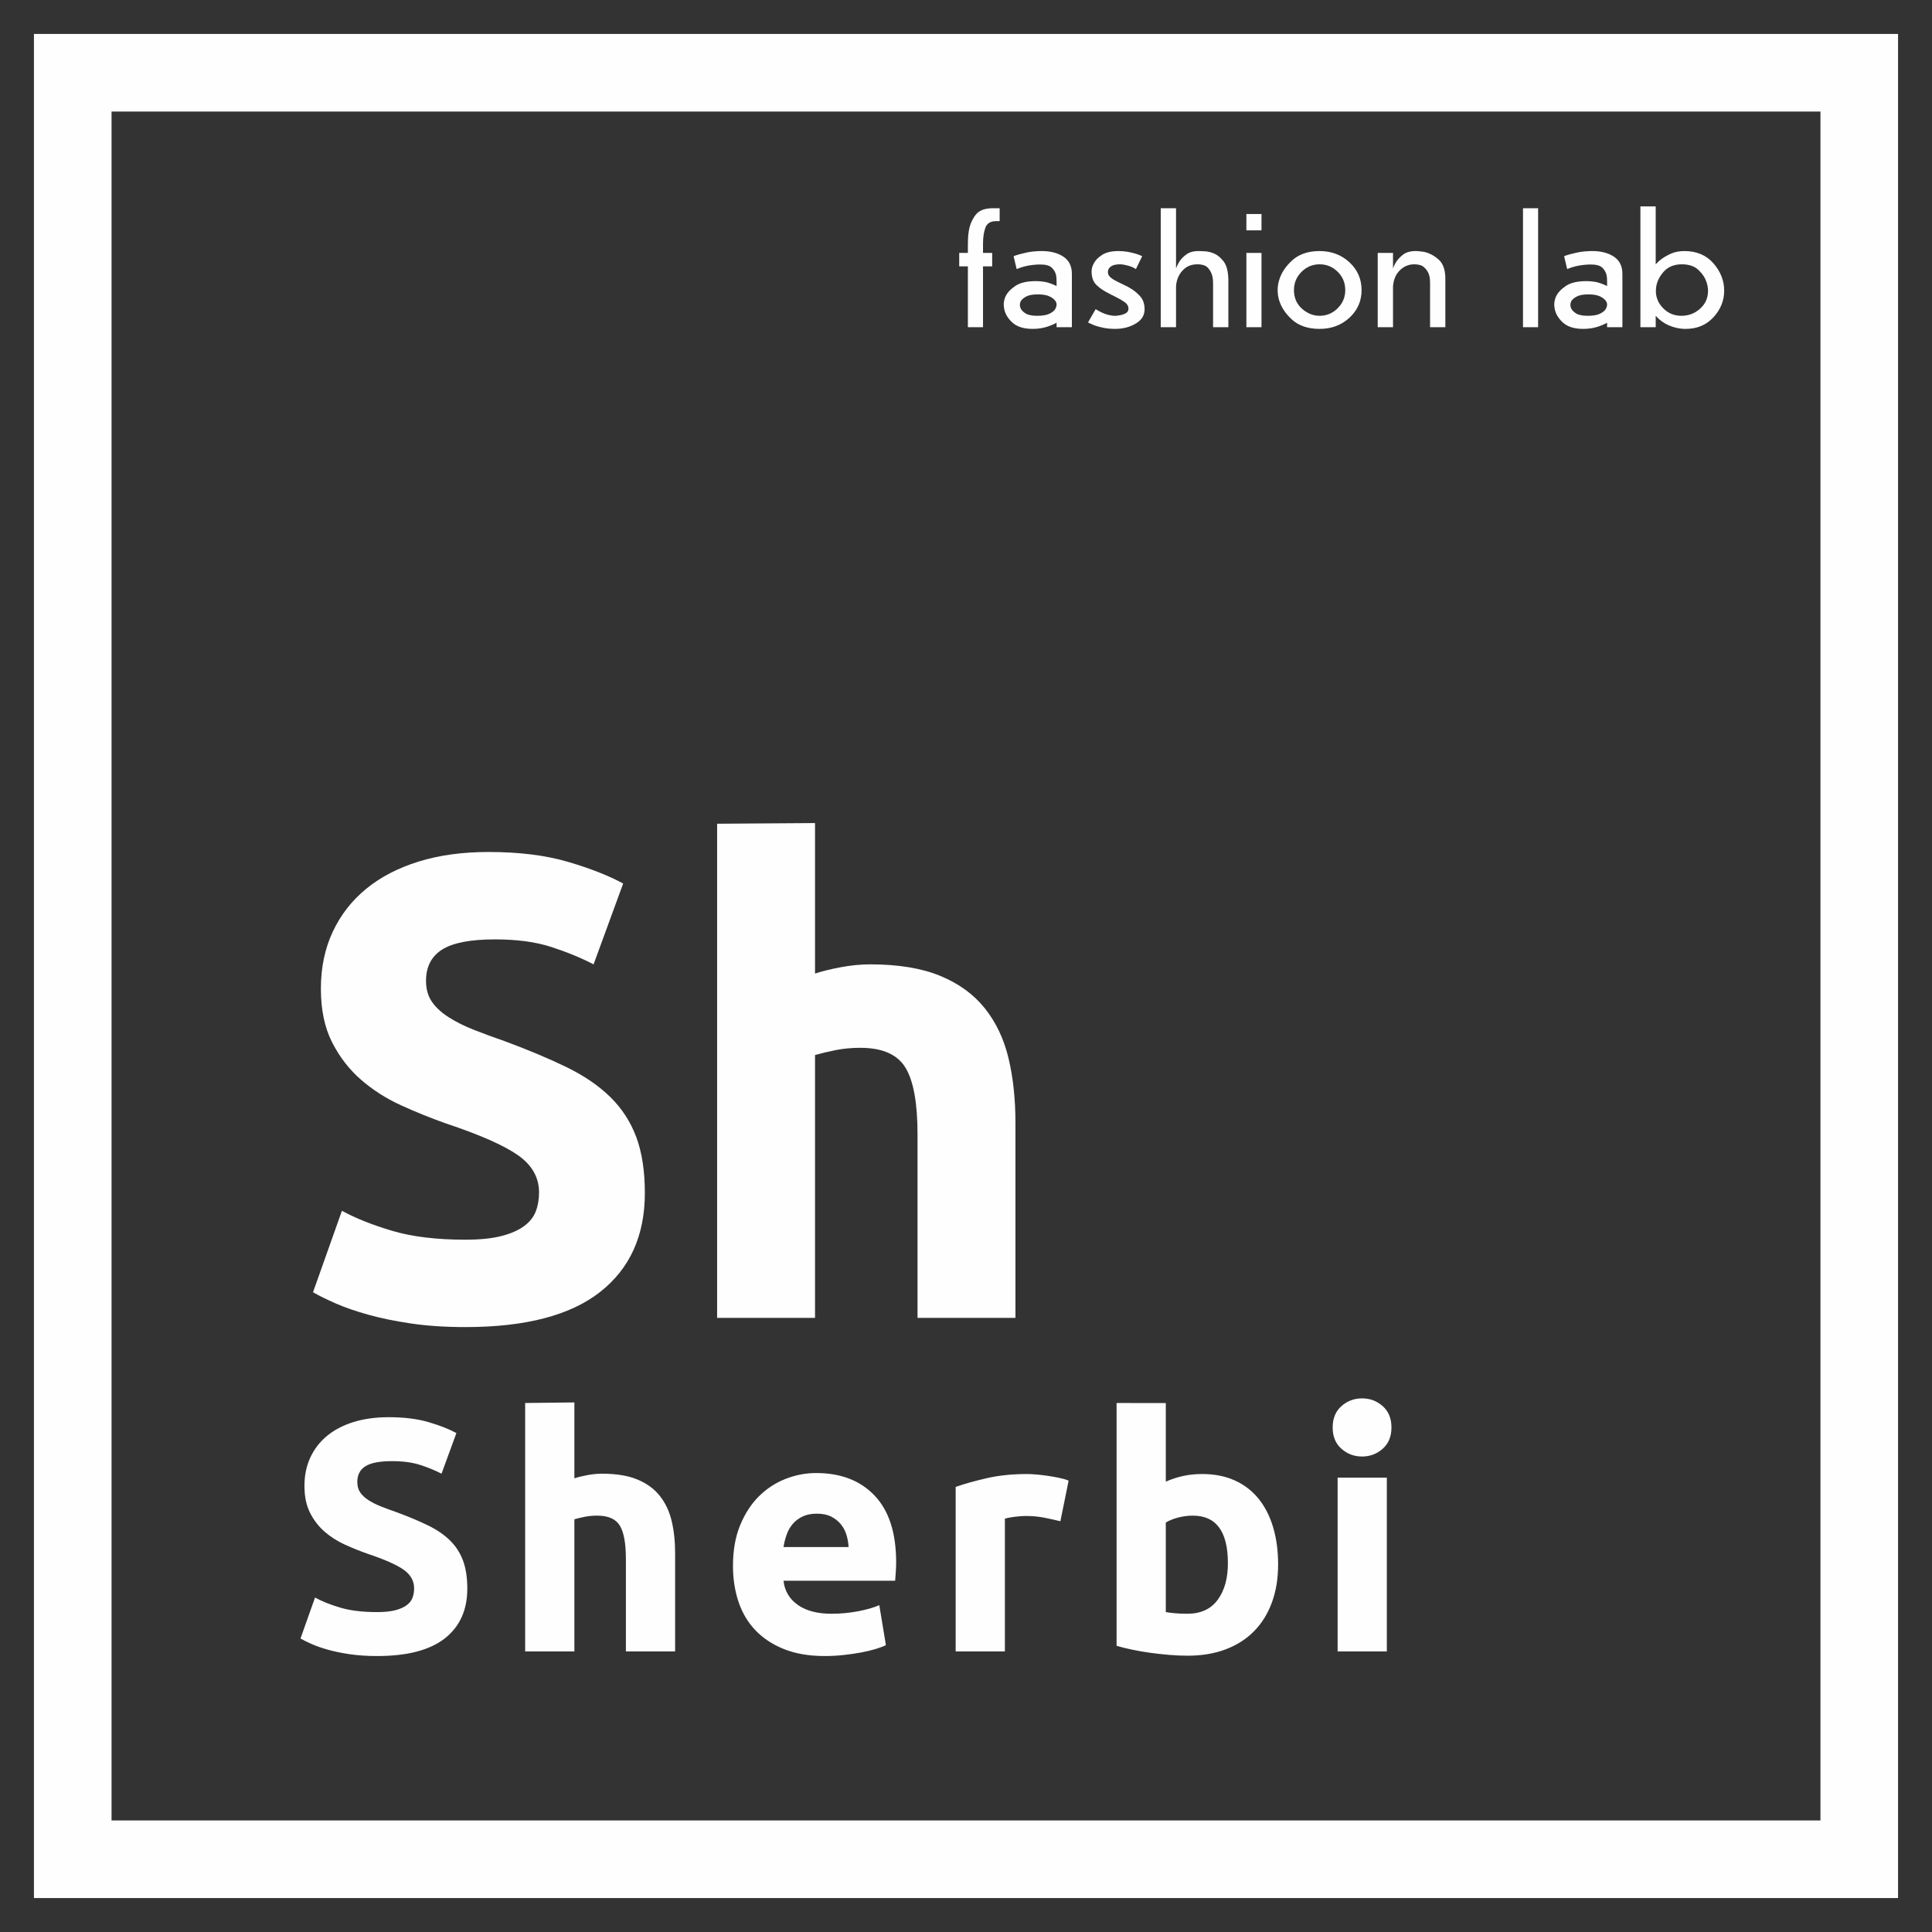 <?xml version="1.0" encoding="UTF-8"?> <!-- Creator: CorelDRAW 2017 --> <svg xmlns="http://www.w3.org/2000/svg" xmlns:xlink="http://www.w3.org/1999/xlink" xml:space="preserve" width="70mm" height="70mm" style="shape-rendering:geometricPrecision; text-rendering:geometricPrecision; image-rendering:optimizeQuality; fill-rule:evenodd; clip-rule:evenodd" viewBox="0 0 7000 7000"><rect x="0" y="0" width="7000" height="7000" fill="#333333" stroke="none"/> <defs> <style type="text/css"> <![CDATA[ .fil0 {fill:#FEFEFE;fill-rule:nonzero} ]]> </style> </defs> <g id="Слой_x0020_1">  <g id="_2644013694496"> <path class="fil0" d="M1686.38 4491.62c52.39,0 95.64,-4.39 129.78,-13.11 34.11,-8.71 61.5,-20.64 82.14,-35.71 20.64,-15.07 34.92,-32.93 42.85,-53.57 7.93,-20.64 11.9,-43.64 11.9,-69.03 0,-53.99 -25.4,-98.82 -76.18,-134.53 -50.79,-35.71 -138.1,-74.21 -261.91,-115.46 -53.96,-19.06 -107.92,-40.88 -161.89,-65.49 -53.96,-24.6 -102.38,-55.54 -145.23,-92.85 -42.86,-37.29 -77.76,-82.53 -104.75,-135.71 -27,-53.17 -40.47,-117.85 -40.47,-194.02 0,-76.21 14.29,-144.85 42.86,-205.95 28.57,-61.11 69.03,-113.1 121.42,-155.96 52.36,-42.85 115.85,-75.78 190.46,-98.78 74.6,-23.03 158.73,-34.53 252.37,-34.53 111.1,0 207.13,11.89 288.06,35.71 80.96,23.82 147.63,50 200.02,78.57l-107.17 292.84c-46,-23.82 -97.21,-44.83 -153.56,-63.1 -56.32,-18.25 -124.18,-27.37 -203.56,-27.37 -88.86,0 -152.75,12.29 -191.64,36.9 -38.89,24.6 -58.34,62.31 -58.34,113.1 0,30.14 7.14,55.53 21.42,76.17 14.29,20.64 34.53,39.29 60.71,55.96 26.21,16.68 56.36,31.75 90.49,45.25 34.11,13.47 71.82,27.36 113.07,41.64 85.71,31.75 160.32,63.1 223.81,94.06 63.49,30.93 116.28,67.04 158.31,108.32 42.07,41.25 73.43,89.67 94.07,145.24 20.64,55.54 30.96,123 30.96,202.35 0,153.96 -53.99,273.41 -161.92,358.33 -107.92,84.9 -270.62,127.36 -488.08,127.36 -72.99,0 -138.85,-4.36 -197.59,-13.08 -58.72,-8.74 -110.71,-19.46 -155.96,-32.14 -45.21,-12.71 -84.1,-26.21 -116.64,-40.49 -32.53,-14.29 -59.92,-27.76 -82.14,-40.47l104.75 -295.23c49.21,27 109.92,51.21 182.13,72.64 72.22,21.42 160.71,32.14 265.45,32.14zm911.88 283.3l0 -1790.39 354.73 -2.39 0 545.22c23.82,-7.93 54.35,-15.47 91.67,-22.61 37.29,-7.14 73.39,-10.71 108.32,-10.71 101.59,0 186.09,13.89 253.55,41.67 67.46,27.78 121.42,67.07 161.89,117.85 40.49,50.78 69.06,111.1 85.74,180.95 16.64,69.82 25,147.6 25,233.31l0 707.1 -354.77 0 0 -664.24c0,-114.28 -14.67,-195.24 -44.03,-242.85 -29.36,-47.6 -83.74,-71.42 -163.1,-71.42 -31.74,0 -61.49,2.78 -89.28,8.32 -27.78,5.57 -52.78,11.5 -74.99,17.86l0 952.33 -354.73 0z"></path> <path class="fil0" d="M263.57 122.97l6613.45 0 0 6754.05 -6754.05 0 0 -6754.05 140.6 0zm6332.25 281.2l-6191.66 0 0 6191.66 6191.66 0 0 -6191.66z"></path> <path class="fil0" d="M1366.38 5840.92c26.32,0 48.06,-2.19 65.21,-6.58 17.18,-4.39 30.93,-10.38 41.31,-17.94 10.38,-7.59 17.55,-16.56 21.54,-26.94 3.99,-10.38 5.99,-21.93 5.99,-34.7 0,-27.13 -12.77,-49.66 -38.3,-67.63 -25.53,-17.94 -69.43,-37.28 -131.66,-58.04 -27.13,-9.59 -54.24,-20.55 -81.38,-32.9 -27.13,-12.37 -51.46,-27.95 -73,-46.68 -21.54,-18.75 -39.11,-41.5 -52.66,-68.21 -13.56,-26.75 -20.36,-59.25 -20.36,-97.55 0,-38.3 7.2,-72.8 21.56,-103.54 14.35,-30.71 34.7,-56.83 61.02,-78.37 26.35,-21.54 58.24,-38.1 95.75,-49.69 37.51,-11.56 79.78,-17.35 126.88,-17.35 55.85,0 104.1,5.99 144.79,17.97 40.69,11.95 74.21,25.11 100.56,39.48l-53.88 147.21c-23.15,-11.95 -48.87,-22.53 -77.19,-31.72 -28.32,-9.17 -62.43,-13.75 -102.33,-13.75 -44.68,0 -76.79,6.19 -96.34,18.56 -19.54,12.34 -29.33,31.3 -29.33,56.83 0,15.15 3.6,27.92 10.77,38.3 7.2,10.37 17.35,19.74 30.54,28.12 13.16,8.38 28.32,15.97 45.47,22.75 17.15,6.77 36.11,13.75 56.86,20.95 43.08,15.94 80.56,31.71 112.48,47.27 31.91,15.55 58.46,33.71 79.61,54.46 21.14,20.73 36.89,45.08 47.27,73 10.37,27.93 15.55,61.84 15.55,101.71 0,77.42 -27.14,137.45 -81.38,180.14 -54.27,42.68 -136.05,64.03 -245.35,64.03 -36.7,0 -69.82,-2.2 -99.35,-6.58 -29.49,-4.39 -55.65,-9.79 -78.37,-16.17 -22.75,-6.39 -42.29,-13.16 -58.65,-20.33 -16.37,-7.2 -30.12,-13.98 -41.28,-20.36l52.64 -148.39c24.74,13.55 55.25,25.73 91.55,36.5 36.31,10.77 80.79,16.14 133.46,16.14zm536.36 142.43l0 -900.01 178.34 -2.08 0 274.96c11.95,-3.99 27.33,-7.79 46.06,-11.36 18.75,-3.6 36.92,-5.4 54.46,-5.4 51.07,0 93.56,6.97 127.47,20.95 33.91,13.97 61.02,33.71 81.38,59.25 20.33,25.53 34.7,55.84 43.08,90.94 8.38,35.12 12.57,74.2 12.57,117.28l0 355.47 -178.34 0 0 -333.93c0,-57.42 -7.36,-98.13 -22.13,-122.06 -14.76,-23.93 -42.09,-35.91 -81.97,-35.91 -15.97,0 -30.93,1.4 -44.88,4.19 -13.97,2.81 -26.54,5.79 -37.7,8.99l0 478.72 -178.34 0zm752.96 -309.97c0,-55.84 8.58,-104.72 25.73,-146.61 17.16,-41.9 39.71,-76.8 67.63,-104.72 27.93,-27.93 60.04,-49.07 96.34,-63.44 36.3,-14.37 73.62,-21.54 111.92,-21.54 89.36,0 159.97,27.33 211.83,81.97 51.85,54.66 77.77,135.06 77.77,241.18 0,10.35 -0.39,21.74 -1.18,34.11 -0.81,12.35 -1.6,23.31 -2.39,32.9l-404.53 0c3.99,36.7 21.15,65.83 51.46,87.37 30.31,21.54 71,32.31 122.07,32.31 32.73,0 64.84,-2.98 96.37,-8.97 31.49,-5.99 57.22,-13.36 77.18,-22.16l23.93 144.82c-9.58,4.81 -22.32,9.59 -38.29,14.37 -15.95,4.78 -33.72,8.97 -53.26,12.57 -19.55,3.6 -40.5,6.58 -62.82,8.97 -22.36,2.39 -44.69,3.6 -67.04,3.6 -56.63,0 -105.9,-8.38 -147.8,-25.14 -41.9,-16.76 -76.6,-39.71 -104.13,-68.81 -27.53,-29.13 -47.86,-63.64 -61.02,-103.54 -13.19,-39.87 -19.77,-82.98 -19.77,-129.24zm418.91 -68.22c-0.82,-15.15 -3.41,-29.92 -7.79,-44.29 -4.39,-14.36 -11.17,-27.13 -20.36,-38.29 -9.17,-11.17 -20.73,-20.36 -34.7,-27.53 -13.95,-7.17 -31.33,-10.77 -52.05,-10.77 -19.97,0 -37.12,3.4 -51.46,10.18 -14.37,6.77 -26.35,15.74 -35.91,26.91 -9.59,11.19 -16.96,24.15 -22.16,38.91 -5.17,14.77 -8.97,29.73 -11.36,44.88l235.79 0zm767.33 -93.35c-15.94,-4 -34.7,-8.19 -56.24,-12.57 -21.54,-4.39 -44.68,-6.58 -69.43,-6.58 -11.16,0 -24.52,0.98 -40.1,2.98 -15.55,1.99 -27.3,4.19 -35.29,6.58l0 481.13 -178.33 0 0 -596c31.91,-11.19 69.62,-21.77 113.1,-31.72 43.5,-9.98 91.95,-14.96 145.4,-14.96 9.59,0 21.15,0.59 34.73,1.8 13.56,1.18 27.11,2.78 40.69,4.78 13.55,1.99 27.14,4.38 40.69,7.17 13.55,2.81 25.14,6.18 34.7,10.18l-29.92 147.21zm606.97 151.98c0,-114.89 -42.27,-172.34 -126.85,-172.34 -18.36,0 -36.5,2.41 -54.47,7.2 -17.94,4.78 -32.51,10.77 -43.67,17.94l0 324.33c8.77,1.6 19.94,3.01 33.52,4.19 13.55,1.21 28.32,1.8 44.26,1.8 48.68,0 85.37,-16.76 110.12,-50.28 24.74,-33.49 37.09,-77.78 37.09,-132.84zm181.93 4.78c0,50.28 -7.39,95.75 -22.15,136.44 -14.77,40.69 -36.11,75.42 -64.03,104.13 -27.93,28.74 -62.23,50.87 -102.92,66.42 -40.69,15.58 -86.98,23.34 -138.83,23.34 -21.54,0 -44.09,-0.99 -67.63,-2.98 -23.53,-2 -46.68,-4.59 -69.4,-7.79 -22.75,-3.18 -44.48,-6.98 -65.24,-11.36 -20.75,-4.39 -39.08,-8.97 -55.05,-13.78l0 -879.65 178.33 0.2 0 284.66c19.94,-8.78 40.69,-15.58 62.23,-20.36 21.54,-4.78 44.68,-7.17 69.43,-7.17 44.68,0 84.16,7.76 118.47,23.34 34.3,15.55 63.04,37.68 86.16,66.42 23.14,28.71 40.71,63.21 52.67,103.51 11.97,40.29 17.96,85.17 17.96,134.63zm393.93 314.78l-178.33 0 0 -629.52 178.33 0 0 629.52zm16.76 -811.43c0,32.7 -10.57,58.43 -31.71,77.19 -21.15,18.76 -46.09,28.12 -74.8,28.12 -28.74,0 -53.66,-9.36 -74.8,-28.12 -21.15,-18.76 -31.72,-44.49 -31.72,-77.19 0,-32.73 10.57,-58.46 31.72,-77.22 21.14,-18.72 46.06,-28.12 74.8,-28.12 28.71,0 53.65,9.4 74.8,28.12 21.14,18.76 31.71,44.49 31.71,77.22z"></path> <path class="fil0" d="M3506.8 1185.43l0 -220.4 -31.4 0 0 -48.64 31.4 0 0 -30.79c0,-7.37 0.21,-15.38 0.63,-23.99 0.42,-8.64 1.44,-17.46 3.07,-26.49 3.28,-20.11 11.08,-38.56 23.39,-55.41 12.31,-16.83 33.26,-25.23 62.82,-25.23l25.22 0 0 46.78 -12.91 0c-20.14,0 -33.05,7.92 -38.8,23.72 -5.75,15.8 -8.61,35.19 -8.61,58.18l0 33.23 33.23 0 0 48.64 -33.23 0 0 220.4 -54.81 0zm176.68 -210.55l-11.07 -46.78c13.54,-4.94 28.95,-9.24 46.17,-12.94 17.25,-3.7 35.91,-5.54 56.02,-5.54 31.6,0 57.67,6.77 78.2,20.32 20.53,13.54 30.79,34.28 30.79,62.18l0 193.31 -55.41 0 0 -16.02c-11.08,6.17 -23.9,11.41 -38.47,15.72 -14.57,4.3 -30.7,6.47 -48.34,6.47 -32.42,0 -57.04,-7.83 -73.87,-23.42 -16.82,-15.59 -26.7,-32.84 -29.56,-51.71 -0.42,-2.47 -0.72,-4.82 -0.93,-7.08 -0.21,-2.25 -0.3,-4.42 -0.3,-6.47 0,-4.09 0.51,-8.61 1.53,-13.54 1.03,-4.91 2.56,-9.85 4.64,-14.78 6.56,-13.94 18.45,-26.76 35.7,-38.47 17.25,-11.68 41.87,-17.55 73.86,-17.55 6.57,0 12.95,0.3 19.09,0.94 6.17,0.6 12.52,1.53 19.08,2.76 6.17,1.63 12.31,3.59 18.48,5.84 6.14,2.26 12.52,5.03 19.09,8.31l0 -13.54c0,0 0,-0.09 0,-0.3 0,-0.22 0,-0.31 0,-0.31 0,-3.7 -0.09,-7.7 -0.3,-12.01 -0.22,-4.3 -0.73,-8.72 -1.54,-13.24 -2.08,-9.84 -7.1,-18.75 -15.11,-26.76 -7.98,-8.01 -22.24,-12.01 -42.77,-12.01 -7.38,0 -15.9,0.51 -25.56,1.54 -9.63,1.02 -19.59,2.77 -29.86,5.23 -4.9,1.24 -9.84,2.65 -14.78,4.31 -4.9,1.65 -9.84,3.49 -14.78,5.54zm11.71 128.67c0,1.63 0.09,3.29 0.3,4.91 0.22,1.66 0.52,3.28 0.94,4.94 2.47,7.79 8.4,14.87 17.85,21.25 9.45,6.35 23.81,9.54 43.1,9.54 19.69,0 34.59,-2.47 44.64,-7.4 10.05,-4.91 16.92,-10.27 20.62,-16.02 2.04,-3.28 3.49,-6.44 4.3,-9.54 0.81,-3.07 1.24,-5.63 1.24,-7.68 0,-1.65 -0.21,-3.4 -0.64,-5.23 -0.39,-1.84 -1.2,-3.8 -2.43,-5.84 -3.71,-6.59 -10.69,-12.52 -20.95,-17.88 -10.27,-5.33 -24.84,-7.98 -43.71,-7.98 -18.48,0 -32.54,2.56 -42.17,7.68 -9.63,5.14 -16.31,10.77 -20.02,16.94 -0.81,2.47 -1.53,4.61 -2.13,6.45 -0.64,1.86 -0.94,3.82 -0.94,5.86zm443.29 -175.45l-22.79 46.78c-4.51,-2.86 -9.45,-5.45 -14.78,-7.71 -5.32,-2.26 -10.68,-4 -16.01,-5.21 -4.51,-1.23 -9.12,-2.25 -13.85,-3.1 -4.72,-0.81 -9.12,-1.23 -13.24,-1.23 -14.36,0 -25.22,2.59 -32.63,7.7 -7.37,5.12 -11.08,11.8 -11.08,20.02 0,5.75 1.75,10.78 5.24,15.08 3.49,4.31 8.52,8.52 15.08,12.61 5.75,3.28 12.4,6.78 20.02,10.48 7.58,3.7 16.1,7.79 25.52,12.31 2.08,0.81 4.13,1.84 6.17,3.07 2.05,1.23 4.1,2.47 6.17,3.7 13.55,7.38 26.04,17.25 37.54,29.56 11.5,12.31 17.25,28.51 17.25,48.61 0,21.76 -10.78,39.01 -32.33,51.71 -21.55,12.74 -46.26,19.12 -74.17,19.12 -16.01,0 -30.4,-1.36 -43.1,-4.01 -12.73,-2.67 -23.6,-5.65 -32.63,-8.94 -4.94,-2.04 -9.33,-4 -13.24,-5.83 -3.89,-1.87 -7.08,-3.41 -9.54,-4.64l27.69 -48.01c6.59,4.09 13.87,8.1 21.85,12.01 8.01,3.88 16.31,6.86 24.95,8.91 3.71,0.84 7.5,1.56 11.38,2.17 3.91,0.6 7.71,0.93 11.41,0.93 1.23,0 2.56,0 4,0 1.42,0 2.95,-0.21 4.61,-0.63 10.26,-0.81 19.59,-3.16 28.02,-7.08 8.4,-3.91 12.61,-9.96 12.61,-18.15 0,-9.45 -4.72,-17.45 -14.17,-24.02 -9.43,-6.56 -19.69,-12.52 -30.77,-17.85 -2.47,-1.23 -4.72,-2.37 -6.77,-3.4 -2.05,-1.02 -4.12,-2.13 -6.17,-3.37 -0.81,0 -1.54,-0.21 -2.14,-0.63 -0.63,-0.39 -1.35,-0.81 -2.16,-1.23 -1.63,-0.82 -3.19,-1.63 -4.61,-2.44 -1.44,-0.84 -2.98,-1.66 -4.63,-2.47 -18.07,-9.03 -32.93,-19.2 -44.64,-30.49 -11.68,-11.29 -17.52,-27.78 -17.52,-49.55 0,-4.09 0.6,-8.61 1.83,-13.54 1.24,-4.94 3.29,-9.84 6.14,-14.78 5.75,-11.5 15.81,-21.85 30.2,-31.09 14.35,-9.25 34.25,-13.85 59.71,-13.85 4.91,0 9.94,0.21 15.08,0.63 5.12,0.39 10.36,1.03 15.69,1.84 9.84,1.62 19.5,3.79 28.95,6.47 9.42,2.65 18.03,5.84 25.86,9.54zm122.51 -173.62l0 217.93c1.23,-3.28 2.65,-6.65 4.3,-10.15 1.63,-3.49 3.49,-7.07 5.54,-10.77 6.17,-10.69 14.99,-20.32 26.49,-28.93 11.47,-8.64 26.67,-12.94 45.54,-12.94 0.42,0 0.81,0 1.23,0 0.42,0 0.82,0 1.24,0 5.32,0 12.31,0.3 20.92,0.93 8.64,0.6 17.67,2.56 27.09,5.84 14.35,4.94 27.51,14.87 39.4,29.86 11.92,14.99 17.85,38.89 17.85,71.73l0 167.45 -55.39 0 0 -153.3c0,-4.1 -0.12,-8.91 -0.33,-14.45 -0.21,-5.57 -0.9,-10.99 -2.14,-16.32 -2.46,-11.1 -7.61,-21.16 -15.41,-30.19 -7.79,-9.03 -20.92,-13.54 -39.4,-13.54 -22.15,0 -40.21,7.8 -54.15,23.42 -13.96,15.59 -21.55,34.67 -22.78,57.25l0 147.13 -55.42 0 0 -430.95 55.42 0zm254.85 430.95l0 -269.04 54.79 0 0 269.04 -54.79 0zm54.79 -350.91l-54.79 0 0 -59.12 54.79 0 0 59.12zm58.48 216.69c0,-5.75 0.42,-11.5 1.24,-17.22 0.81,-5.75 2.04,-11.49 3.7,-17.24 7.37,-26.67 23.39,-51.2 48.01,-73.57 24.62,-22.36 57.67,-33.56 99.12,-33.56 42.68,0 78.68,13.54 108.03,40.63 29.34,27.09 44.03,60.75 44.03,100.96 0,39.4 -14.57,72.66 -43.7,99.75 -29.14,27.09 -65.26,40.64 -108.36,40.64 -41.45,0 -74.38,-10.9 -98.82,-32.63 -24.41,-21.76 -40.52,-45.99 -48.31,-72.66 -1.66,-5.75 -2.89,-11.59 -3.7,-17.55 -0.82,-5.96 -1.24,-11.8 -1.24,-17.55zm59.12 0c0,27.51 9.63,49.88 28.92,67.12 19.3,17.22 40.64,25.86 64.03,25.86 25.43,0 47.28,-9.15 65.56,-27.42 18.27,-18.24 27.39,-40.09 27.39,-65.56 0,-26.25 -9.12,-48.43 -27.39,-66.49 -18.28,-18.06 -40.13,-27.09 -65.56,-27.09 -25.44,0 -47.32,9.15 -65.56,27.42 -18.27,18.24 -27.39,40.3 -27.39,66.16zm303.5 134.22l0 -269.04 55.41 0 0 56.02c1.24,-2.86 2.47,-5.84 3.67,-8.91 1.24,-3.1 2.68,-6.05 4.34,-8.94 6.14,-11.08 15.08,-21.34 26.76,-30.79 11.71,-9.42 27.42,-14.15 47.1,-14.15 4.94,0 10.06,0.3 15.39,0.93 5.35,0.6 10.68,1.33 16.01,2.14 19.29,4.51 36.84,13.97 52.64,28.32 15.81,14.36 23.69,37.15 23.69,68.33l0 176.09 -55.38 0 0 -161.91c0,-2.89 -0.21,-7.2 -0.63,-12.94 -0.43,-5.75 -1.84,-11.89 -4.31,-18.46 -3.28,-8.63 -8.82,-16.52 -16.61,-23.71 -7.8,-7.17 -19.72,-10.78 -35.73,-10.78 -20.11,0 -37.54,7.28 -52.32,21.85 -14.78,14.6 -22.99,34.2 -24.62,58.82l0 147.13 -55.41 0zm526.36 0l0 -430.95 54.78 0 0 430.95 -54.78 0zm160.04 -210.55l-11.08 -46.78c13.55,-4.94 28.96,-9.24 46.18,-12.94 17.25,-3.7 35.91,-5.54 56.01,-5.54 31.61,0 57.68,6.77 78.2,20.32 20.53,13.54 30.8,34.28 30.8,62.18l0 193.31 -55.42 0 0 -16.02c-11.07,6.17 -23.9,11.41 -38.47,15.72 -14.56,4.3 -30.7,6.47 -48.34,6.47 -32.41,0 -57.04,-7.83 -73.86,-23.42 -16.83,-15.59 -26.7,-32.84 -29.56,-51.71 -0.42,-2.47 -0.72,-4.82 -0.93,-7.08 -0.21,-2.25 -0.3,-4.42 -0.3,-6.47 0,-4.09 0.51,-8.61 1.53,-13.54 1.02,-4.91 2.56,-9.85 4.64,-14.78 6.56,-13.94 18.45,-26.76 35.69,-38.47 17.25,-11.68 41.87,-17.55 73.87,-17.55 6.56,0 12.94,0.3 19.08,0.94 6.17,0.6 12.53,1.53 19.09,2.76 6.17,1.63 12.31,3.59 18.48,5.84 6.14,2.26 12.52,5.03 19.08,8.31l0 -13.54c0,0 0,-0.09 0,-0.3 0,-0.22 0,-0.31 0,-0.31 0,-3.7 -0.09,-7.7 -0.3,-12.01 -0.21,-4.3 -0.72,-8.72 -1.53,-13.24 -2.08,-9.84 -7.11,-18.75 -15.11,-26.76 -7.98,-8.01 -22.25,-12.01 -42.78,-12.01 -7.37,0 -15.89,0.51 -25.55,1.54 -9.63,1.02 -19.6,2.77 -29.86,5.23 -4.91,1.24 -9.84,2.65 -14.78,4.31 -4.91,1.65 -9.84,3.49 -14.78,5.54zm11.71 128.67c0,1.63 0.09,3.29 0.3,4.91 0.21,1.66 0.51,3.28 0.93,4.94 2.47,7.79 8.4,14.87 17.85,21.25 9.46,6.35 23.81,9.54 43.11,9.54 19.68,0 34.58,-2.47 44.64,-7.4 10.05,-4.91 16.91,-10.27 20.61,-16.02 2.05,-3.28 3.5,-6.44 4.31,-9.54 0.81,-3.07 1.23,-5.63 1.23,-7.68 0,-1.65 -0.21,-3.4 -0.63,-5.23 -0.39,-1.84 -1.2,-3.8 -2.44,-5.84 -3.7,-6.59 -10.68,-12.52 -20.95,-17.88 -10.26,-5.33 -24.83,-7.98 -43.7,-7.98 -18.48,0 -32.54,2.56 -42.17,7.68 -9.64,5.14 -16.32,10.77 -20.02,16.94 -0.81,2.47 -1.53,4.61 -2.14,6.45 -0.63,1.86 -0.93,3.82 -0.93,5.86zm309.07 40.64l0 41.24 -55.42 0 0 -437.72 55.42 0 0 209.92c2.47,-2.44 5.12,-5.12 8.01,-7.98 2.85,-2.89 6.14,-5.75 9.84,-8.64 9.84,-7.79 21.94,-14.99 36.33,-21.55 14.36,-6.56 30.97,-9.84 49.84,-9.84 44.34,0 79.44,14.87 105.29,44.64 25.86,29.74 38.77,62.7 38.77,98.82 0,36.12 -12.91,68.2 -38.77,96.32 -25.85,28.14 -59.32,42.2 -100.35,42.2 -1.23,0 -2.35,0 -3.4,0 -1.02,0 -2.14,0 -3.37,0 -18.48,-0.85 -36.63,-5.06 -54.48,-12.64 -17.85,-7.59 -33.78,-19.18 -47.71,-34.77zm0.6 -89.88c0,23.78 8.94,44.73 26.79,62.79 17.85,18.06 39.7,27.09 65.56,27.09 26.28,0 48.94,-8.64 68.02,-25.86 19.09,-17.24 28.63,-38.8 28.63,-64.65 0,-4.52 -0.39,-9.33 -1.23,-14.48 -0.82,-5.12 -2.05,-10.14 -3.68,-15.08 -4.93,-16.4 -14.69,-31.6 -29.25,-45.54 -14.57,-13.97 -34.77,-20.95 -60.63,-20.95 -27.93,0 -49.87,8.94 -65.89,26.79 -16.01,17.85 -25.25,37.44 -27.69,58.78 0,2.08 -0.12,4.01 -0.33,5.87 -0.18,1.84 -0.3,3.59 -0.3,5.24z"></path> </g> </g> </svg> 